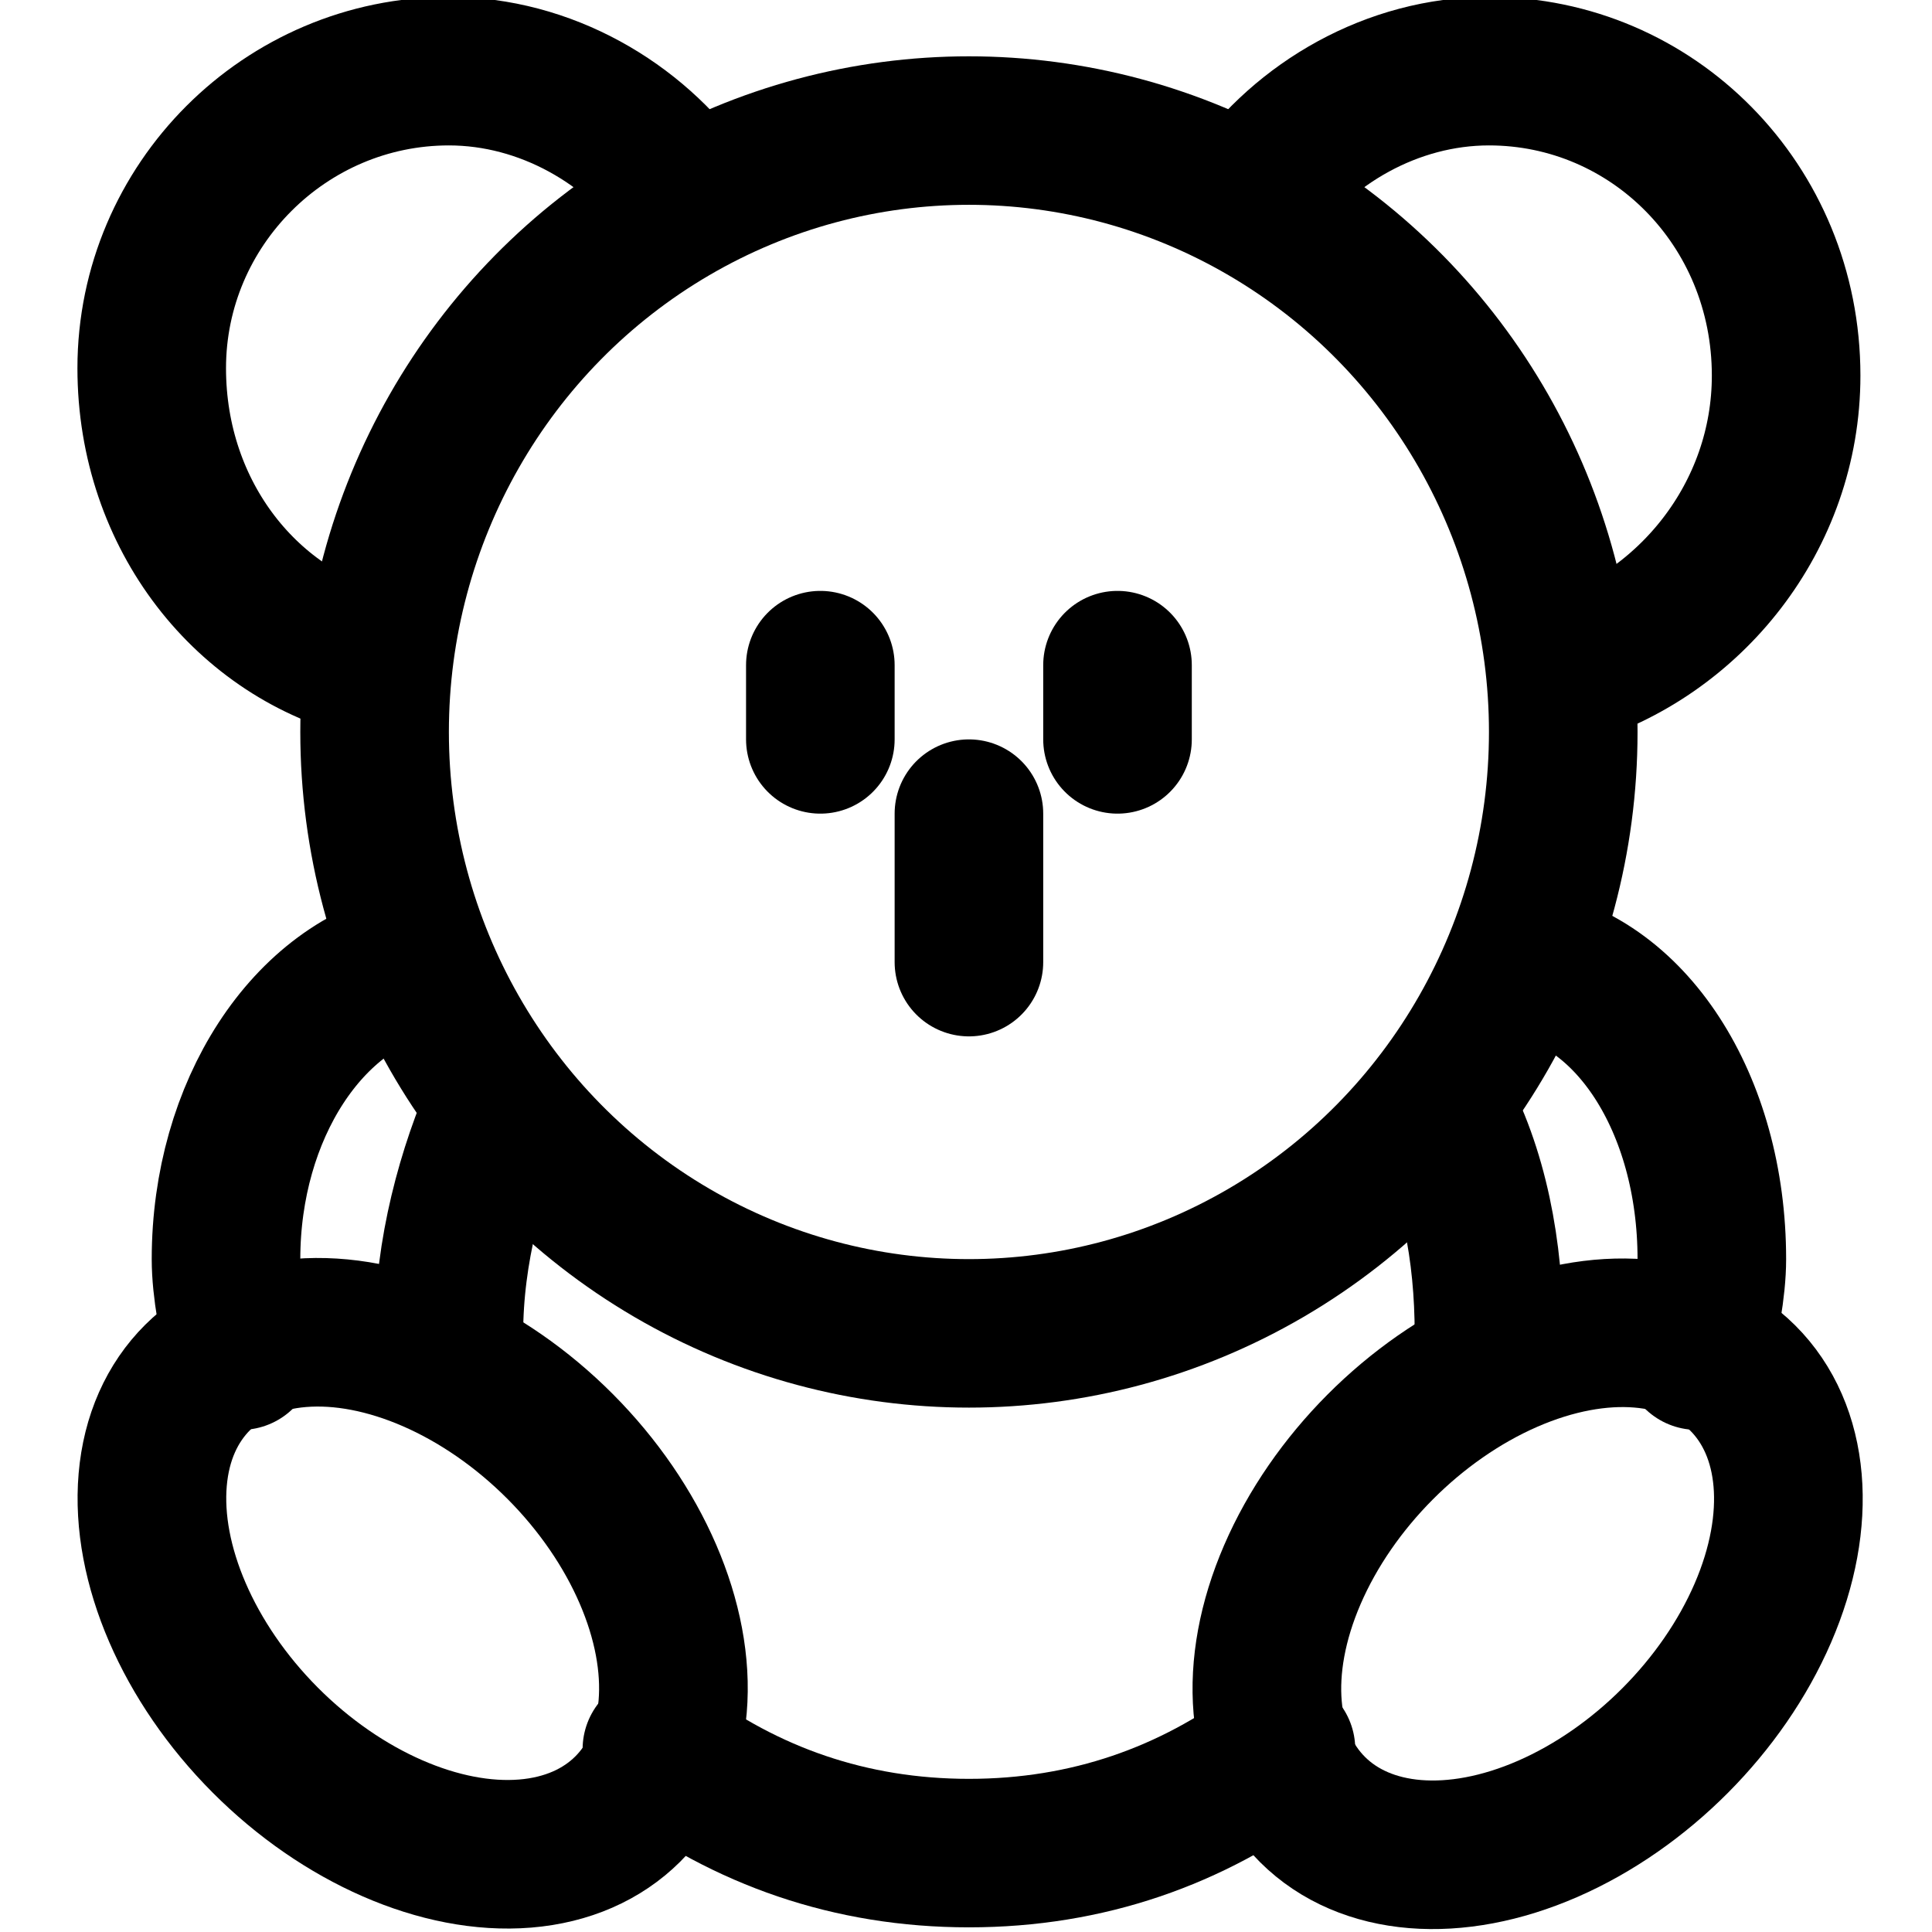 <?xml version="1.0" encoding="UTF-8" standalone="no"?>
<!-- Created with Inkscape (http://www.inkscape.org/) -->

<svg
   width="256"
   height="256"
   viewBox="0 0 67.733 67.733"
   version="1.1"
   id="svg5812"
   sodipodi:docname="toys.svg"
   inkscape:version="1.1.2 (0a00cf5339, 2022-02-04)"
   xmlns:inkscape="http://www.inkscape.org/namespaces/inkscape"
   xmlns:sodipodi="http://sodipodi.sourceforge.net/DTD/sodipodi-0.dtd"
   xmlns="http://www.w3.org/2000/svg"
   xmlns:svg="http://www.w3.org/2000/svg">
  <sodipodi:namedview
     id="namedview5814"
     pagecolor="#ffffff"
     bordercolor="#666666"
     borderopacity="1.0"
     inkscape:pageshadow="2"
     inkscape:pageopacity="0.0"
     inkscape:pagecheckerboard="0"
     inkscape:document-units="mm"
     showgrid="false"
     inkscape:zoom="0.5499273"
     inkscape:cx="-504.61216"
     inkscape:cy="570.98457"
     inkscape:window-width="2560"
     inkscape:window-height="1379"
     inkscape:window-x="1080"
     inkscape:window-y="24"
     inkscape:window-maximized="1"
     inkscape:current-layer="g12964"
     units="px" />
  <defs
     id="defs5809" />
  <g
     inkscape:label="Layer 1"
     inkscape:groupmode="layer"
     id="layer1">
    <g
       id="g5771"
       style="font-size:32.338px;letter-spacing:0.201px;word-spacing:0px;stroke-width:0.808"
       transform="matrix(1.017,0,0,0.983,-621.16,-250.656)">
      <g
         id="g12964"
         transform="matrix(2.561,0,0,2.648,603.202,246.937)">
        <ellipse
           class="st0"
           cx="16"
           cy="12.9"
           rx="8"
           ry="8.1"
           id="ellipse12916" />
        <path
           class="st0"
           d="M 8,12 C 6.3,11.6 5,10 5,8 5,5.8 6.8,4 9,4 c 1.3,0 2.5,0.7 3.2,1.7"
           id="path12918" />
        <path
           class="st0"
           d="M 19.8,5.7 C 20.5,4.7 21.7,4 23,4 c 2.2,0 4,1.8 4,4.1 0,1.9 -1.3,3.5 -3,4"
           id="path12920" />
        <line
           class="st0"
           x1="14"
           y1="12"
           x2="14"
           y2="13"
           id="line12922" />
        <line
           class="st0"
           x1="18"
           y1="12"
           x2="18"
           y2="13"
           id="line12924" />
        <line
           class="st0"
           x1="16"
           y1="14"
           x2="16"
           y2="16"
           id="line12926" />
        <ellipse
           transform="matrix(0.709,-0.706,0.706,0.709,-14.811,13.131)"
           class="st0"
           cx="8.5"
           cy="24.5"
           rx="2.8"
           ry="4.1"
           id="ellipse12928" />
        <ellipse
           transform="matrix(0.706,-0.709,0.709,0.706,-10.441,23.872)"
           class="st0"
           cx="23.5"
           cy="24.5"
           rx="4.1"
           ry="2.8"
           id="ellipse12930" />
        <path
           class="st0"
           d="M 9,21.4 C 9,21.3 9,21.1 9,21 9,19.9 9.3,18.8 9.7,17.9"
           id="path12932" />
        <path
           class="st0"
           d="M 20.2,26.6 C 19,27.5 17.6,28 16,28 14.4,28 13,27.5 11.8,26.6"
           id="path12934" />
        <path
           class="st0"
           d="m 22.3,17.9 c 0.5,0.9 0.7,2 0.7,3.1 0,0.1 0,0.3 0,0.4"
           id="path12936" />
        <path
           class="st0"
           d="M 6.2,21.3 C 6.1,20.9 6,20.4 6,20 6,18 7.1,16.3 8.6,16"
           id="path12938" />
        <path
           class="st0"
           d="m 23.4,16 c 1.5,0.2 2.6,1.9 2.6,4 0,0.4 -0.1,0.9 -0.2,1.3"
           id="path12940" />
      </g>
    </g>
  </g>
  <style
     type="text/css"
     id="style12642">
	.st0{fill:#000000;}
</style>
  <style
     type="text/css"
     id="style12914">
	.st0{fill:none;stroke:#000000;stroke-width:2;stroke-linecap:round;stroke-linejoin:round;stroke-miterlimit:10;}
	.st1{fill:none;stroke:#000000;stroke-width:2;stroke-linejoin:round;stroke-miterlimit:10;}
</style>
</svg>
